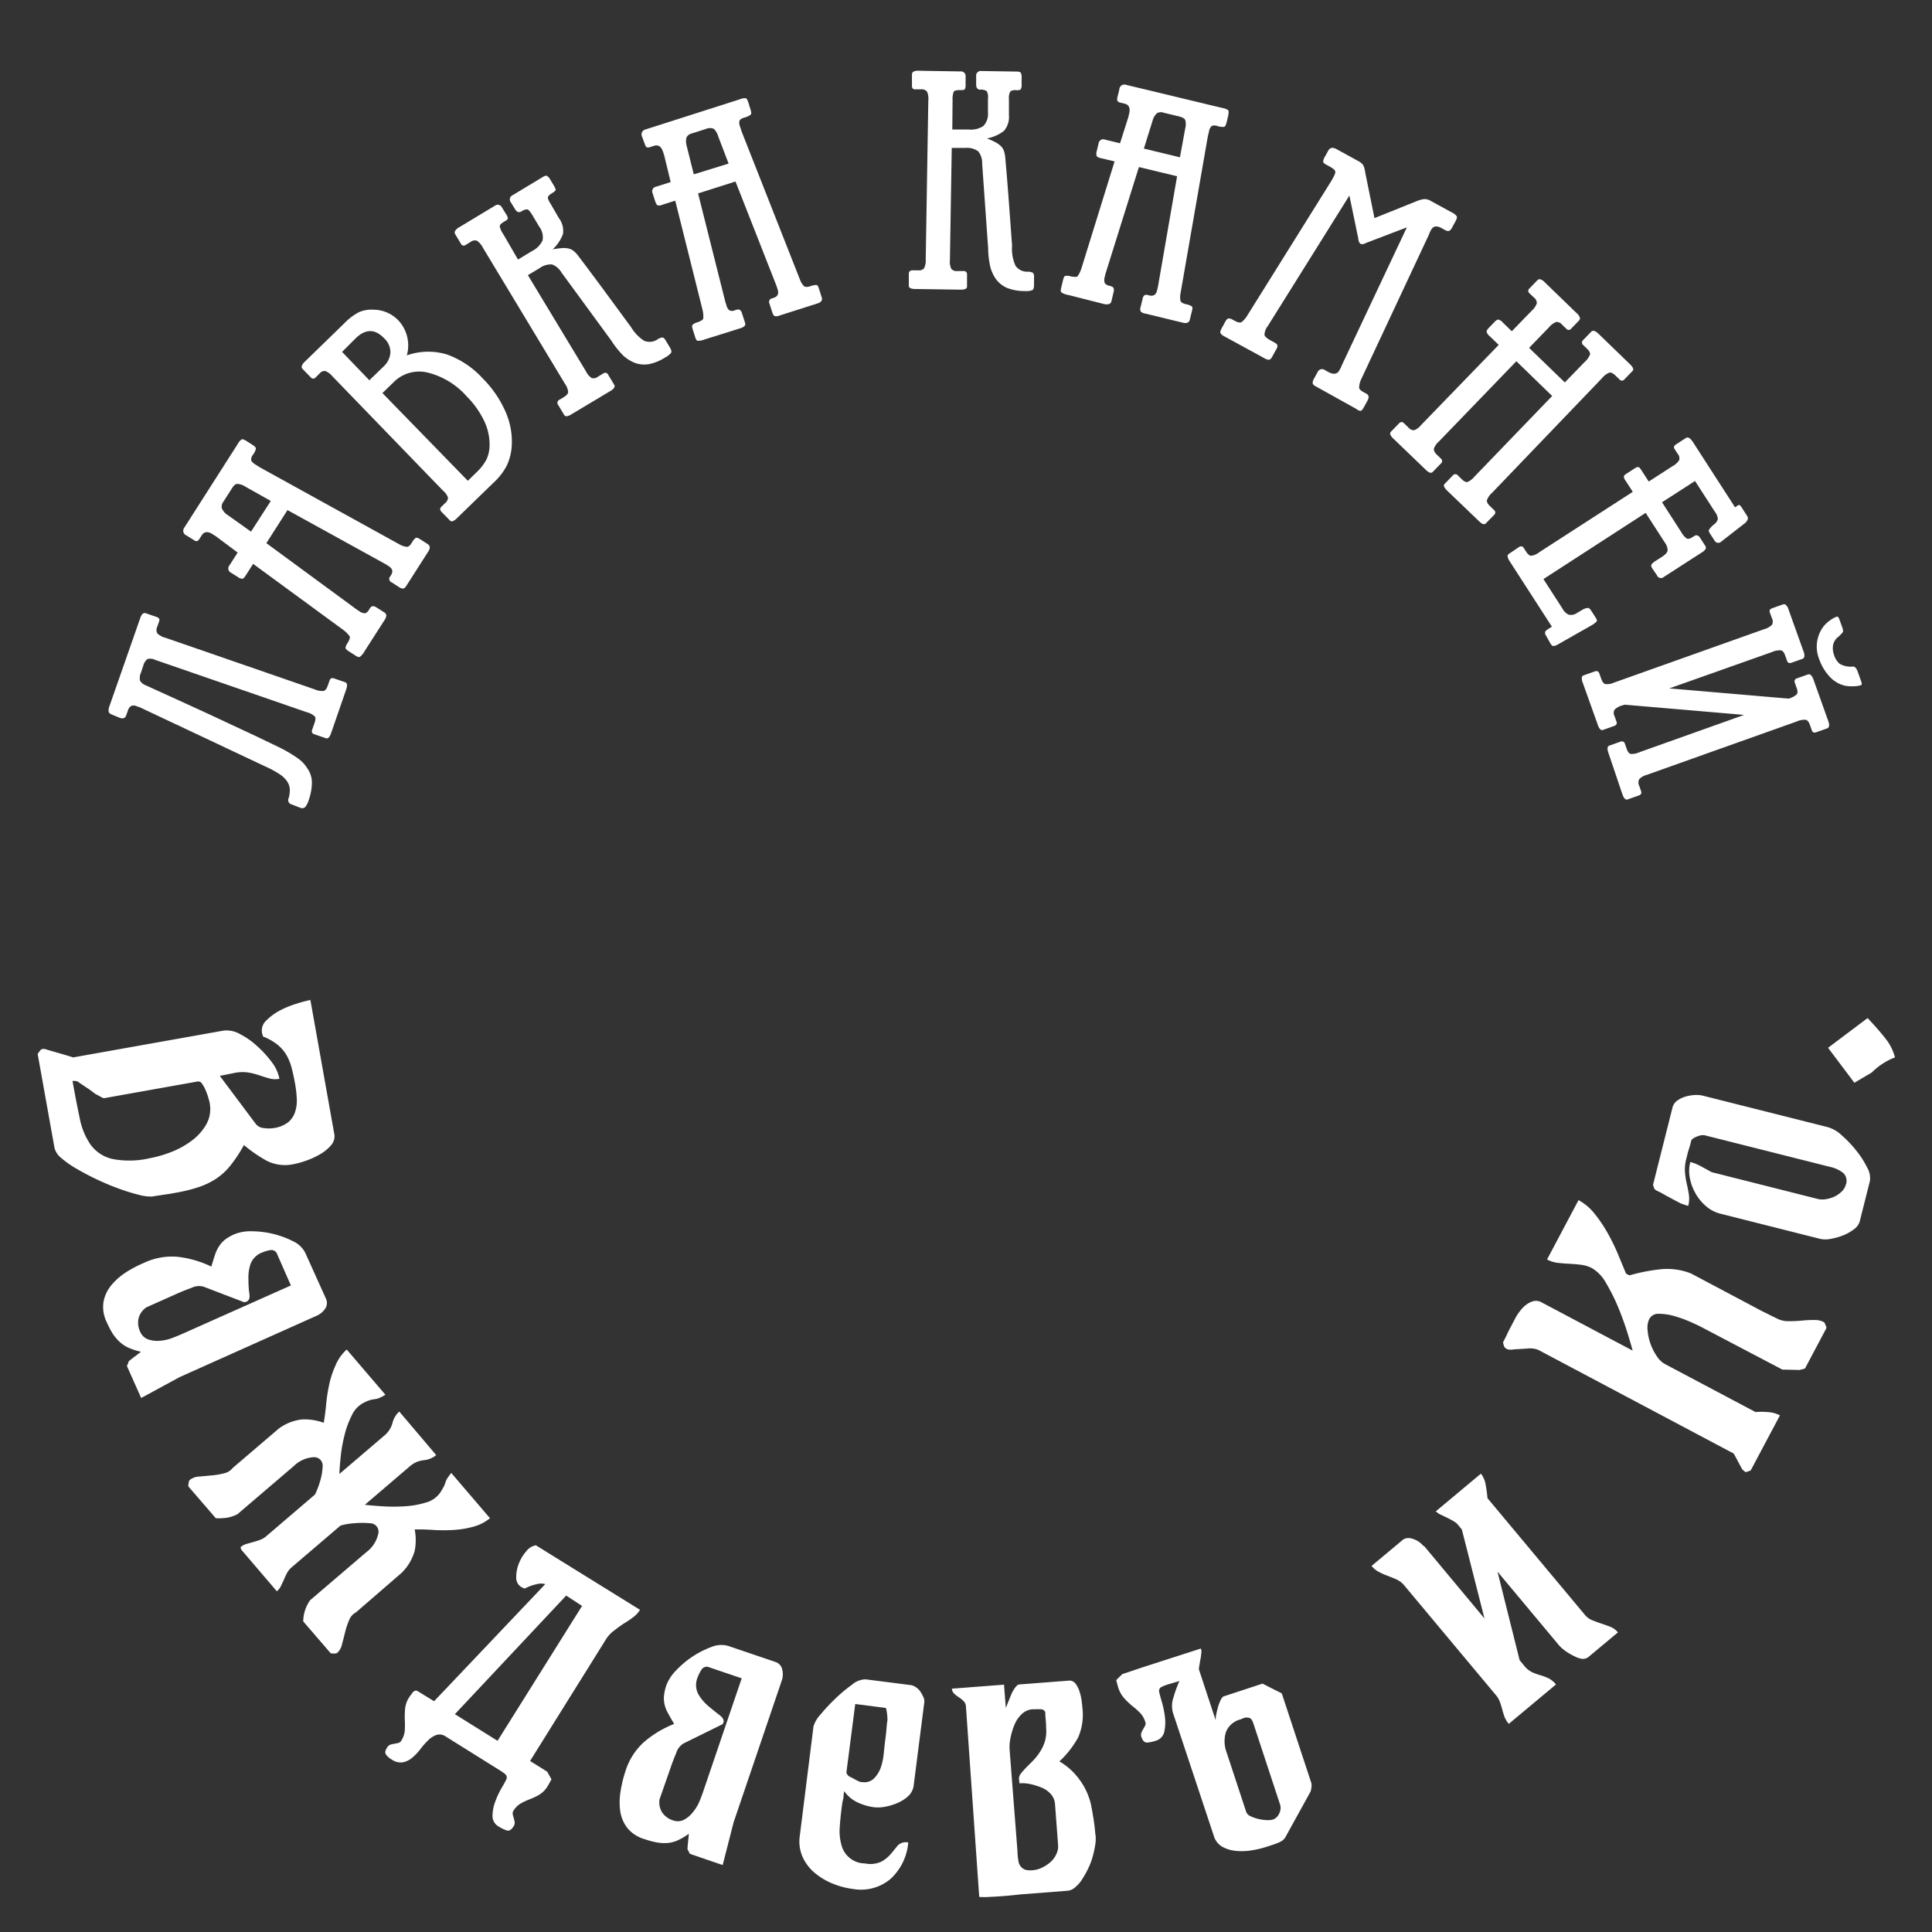 <?xml version="1.0" encoding="UTF-8"?> <svg xmlns="http://www.w3.org/2000/svg" id="Слой_1" data-name="Слой 1" viewBox="0 0 283.46 283.46"><rect x="0" y="0" width="283.46" height="283.46" fill="#333333" stroke="none"/> <defs> <style>.cls-1{fill:#ffffff;}</style> </defs> <title>Лого Важдаев 1</title> <path class="cls-1" d="M20.67,98.73a1.81,1.81,0,0,0-.13,1.12,1.57,1.57,0,0,0,.83.69l7.13,3.25q2.92,1.34,5.12,2.38L37.54,108l3.55,1.71a20.28,20.28,0,0,1,2.65,1.58,4.91,4.91,0,0,1,1.34,1.43,3.53,3.53,0,0,1,.68,2.14,7.8,7.8,0,0,1-.46,2.51,2.79,2.79,0,0,1-.54,1.06.67.67,0,0,1-.71.08l-1.3-.5a.64.64,0,0,1-.4-.9,4.24,4.24,0,0,0,.17-1.29,2.31,2.31,0,0,0-.37-1.14,3.77,3.77,0,0,0-1.08-1.06,14.19,14.19,0,0,0-2-1.1l-18.52-8.73-.41-.14q-1-.45-1.36.55l-.25.73q-.24.68-1,.37l-1-.41c-.33-.12-.53-.27-.58-.45a1.59,1.59,0,0,1,.12-.87l4.5-12.87q.31-.91.81-.73l1.63.56c.33.12.45.32.34.63l-.27.77a1.09,1.09,0,0,0,0,1,2.63,2.63,0,0,0,1.18.64l6.49,2.24,15.47,5.35a2.5,2.5,0,0,0,1.27.21q.37-.1.6-.78l.27-.77q.16-.45.66-.28l1.63.56q.45.16.14,1.06l-2.21,6.4q-.31.91-.77.75l-1.68-.58q-.5-.17-.34-.63l.38-1.09q.22-.64,0-.91a2.61,2.61,0,0,0-1.12-.59L29.56,99.16l-6.81-2.35a1.57,1.57,0,0,0-1.13-.11,1.91,1.91,0,0,0-.61,1Z"></path> <path class="cls-1" d="M53.48,95.56a2.66,2.66,0,0,1-.66.8q-.22.12-.58-.12l-1.09-.7q-.44-.28-.46-.49a1.77,1.77,0,0,1,.35-.77q.37-.67.27-.91a4.15,4.15,0,0,0-.92-.93L37.14,82.73l-1.09,1.7c-.19.3-.35.46-.48.49a1.14,1.14,0,0,1-.68-.27l-1-.62a.7.7,0,0,1-.21-1.1l1.19-1.86-3.2-2.39-.49-.31q-1.05-.67-1.59.18l-.28.44c-.15.24-.29.38-.4.4s-.3,0-.57-.22l-1-.62a.74.74,0,0,1-.29-1.15l7.83-12.26a1.93,1.93,0,0,1,.58-.68q.19-.08.76.28l.85.54c.32.21.48.39.48.54a2.46,2.46,0,0,1-.44.91,1.11,1.11,0,0,0-.26.8q.08.28.65.64l.61.39L58.61,79.87a2.67,2.67,0,0,0,1.11.36q.33,0,.69-.59a2.59,2.59,0,0,1,.57-.72c.12-.07.31,0,.55.12l1.21.78q.57.36.1,1.09l-3.15,4.93q-.28.45-.5.51c-.14,0-.36,0-.66-.22l-1.09-.7a.53.53,0,0,1-.22-.82l.16-.24q.49-.77-.36-1.31l-.49-.31L42.18,74.84l-3.1,4.85L52.3,89.4l.4.26a1.42,1.42,0,0,0,.85.32.94.94,0,0,0,.57-.49l.18-.28q.31-.48.92-.1l1.13.72a.59.59,0,0,1,.33.47,1.53,1.53,0,0,1-.31.75ZM39.73,73.5,36,71.4A2.34,2.34,0,0,0,34.79,71q-.37,0-.81.73l-1.19,1.86a1.17,1.17,0,0,0-.24,1,2.21,2.21,0,0,0,.76.91L36.83,78Z"></path> <path class="cls-1" d="M67.07,76a1.79,1.79,0,0,1-.65.47.39.39,0,0,1-.41-.11l-1.21-1.24q-.4-.41-.06-.75l.55-.54a1.07,1.07,0,0,0,.44-.83,2.34,2.34,0,0,0-.72-1L48.79,55.23a2.63,2.63,0,0,0-1.08-.8,1,1,0,0,0-.85.4l-.55.54a.45.45,0,0,1-.71,0l-1.21-1.24a.44.44,0,0,1-.11-.43,1.53,1.53,0,0,1,.47-.66l5.78-5.62a8.26,8.26,0,0,1,2.14-1.62,4.54,4.54,0,0,1,2.09-.36A5.08,5.08,0,0,1,58.44,47a5.38,5.38,0,0,1,1.25,5.14A9.47,9.47,0,0,1,65.55,52a13.07,13.07,0,0,1,5.3,3.55,15.86,15.86,0,0,1,3.38,5,10.72,10.72,0,0,1,.83,5.15,7.85,7.85,0,0,1-.72,2.64,9,9,0,0,1-1.87,2.42ZM56.28,53.77a3.06,3.06,0,0,0,1-2.06,2.79,2.79,0,0,0-.92-2.08q-2-2.1-4.17,0l-2,2,4,4.16Zm13.6,15.56a7.29,7.29,0,0,0,1.5-1.93,5.1,5.1,0,0,0,.45-2.18l0,0A8,8,0,0,0,71,61.68a13.25,13.25,0,0,0-2.53-3.53,11.23,11.23,0,0,0-5.74-3.49,5.27,5.27,0,0,0-5,1.44l-1.62,1.57L68.64,70.54Z"></path> <path class="cls-1" d="M83.88,60.76a1.79,1.79,0,0,1-.74.31.39.39,0,0,1-.37-.2l-.89-1.48a.49.49,0,0,1,.22-.75l.66-.4q.57-.35.6-.73a2.49,2.49,0,0,0-.47-1.2l-12.06-20a2.63,2.63,0,0,0-.87-1,1,1,0,0,0-.92.19l-.74.45a.45.45,0,0,1-.68-.2l-.84-1.4a.48.48,0,0,1,0-.48,1.53,1.53,0,0,1,.6-.53l5.22-3.15a.68.68,0,0,1,1.05.26l.62,1a1.3,1.3,0,0,1,.24.58q0,.17-.34.37l-.25.15q-.62.37-.6.67a3.16,3.16,0,0,0,.51,1.12L76,38.08l2.05-1.24a3.28,3.28,0,0,0,1.56-1.59,2.58,2.58,0,0,0-.5-2l-1-1.68q-.47-.78-.73-.85a1.52,1.52,0,0,0-.92.33q-.52.26-.89-.36l-.62-1a.68.68,0,0,1,.26-1.05l4.44-2.68q.41-.25.61-.15a1.49,1.49,0,0,1,.48.55l.47.78q.35.58.31.74t-.49.44q-.58.35-.64.61t.41,1L82,32a3.12,3.12,0,0,1,.6,2.33,5.81,5.81,0,0,1-1.52,2.26,11.61,11.61,0,0,1,1.37-.19,3.36,3.36,0,0,1,1,.07,1.88,1.88,0,0,1,.77.4,4.34,4.34,0,0,1,.69.76q1.92,2.54,3.85,5.16L92.59,48A6.06,6.06,0,0,0,94.51,50a2.1,2.1,0,0,0,1.91-.17,1.51,1.51,0,0,1,.79-.31c.15,0,.3.17.47.45l.6,1q.32.53.19.78a2.6,2.6,0,0,1-.87.69,6.79,6.79,0,0,1-2.48,1A4,4,0,0,1,93,53.18a5.74,5.74,0,0,1-1.55-1A13,13,0,0,1,89.71,50L82.39,40A2.72,2.72,0,0,0,81,38.8a2.79,2.79,0,0,0-1.87.57l-1.68,1,8.51,14.09a2.49,2.49,0,0,0,.84,1,1,1,0,0,0,.92-.19l.78-.47a.47.47,0,0,1,.73.18l.89,1.48q.25.41-.57.91Z"></path> <path class="cls-1" d="M103.39,49.8a2.65,2.65,0,0,1-1,.2c-.16,0-.29-.19-.37-.46l-.39-1.23c-.11-.33-.12-.56,0-.67a1.77,1.77,0,0,1,.76-.37q.72-.28.79-.53a4.15,4.15,0,0,0-.11-1.3l-4-16-1.92.61a1,1,0,0,1-.68.07q-.18-.09-.36-.64l-.35-1.1a.7.7,0,0,1,.54-1l2.1-.67-.94-3.88-.18-.55q-.38-1.19-1.34-.88l-.5.16a.84.84,0,0,1-.56.05q-.15-.08-.3-.54L94.18,20A.74.74,0,0,1,94.69,19l13.85-4.43a1.94,1.94,0,0,1,.88-.16q.2.06.4.7l.31,1q.18.55,0,.72a2.46,2.46,0,0,1-.92.42c-.4.13-.63.28-.71.45a1.41,1.41,0,0,0,.09.9l.22.69L117.36,41a2.66,2.66,0,0,0,.62,1q.26.19.9,0a2.59,2.59,0,0,1,.9-.19c.14,0,.26.17.34.44l.44,1.37q.21.64-.62.9l-5.58,1.78a1.15,1.15,0,0,1-.71.07q-.2-.09-.36-.59l-.39-1.23a.53.53,0,0,1,.36-.77l.27-.09q.87-.28.56-1.24l-.18-.55-6-15.27-5.49,1.75,4,15.91.15.46a1.42,1.42,0,0,0,.45.79.94.94,0,0,0,.75,0l.32-.1q.55-.18.77.51l.41,1.28a.59.59,0,0,1,0,.57,1.53,1.53,0,0,1-.71.38ZM106.9,24l-1.53-4a2.34,2.34,0,0,0-.65-1.1,1.39,1.39,0,0,0-1.09,0l-2.1.67a1.18,1.18,0,0,0-.8.58,2.2,2.2,0,0,0,0,1.18l1.06,4.25Z"></path> <path class="cls-1" d="M134.34,42.4a1.8,1.8,0,0,1-.79-.13.39.39,0,0,1-.21-.36l0-1.73q0-.53.58-.52h.77a1,1,0,0,0,.89-.3,2.49,2.49,0,0,0,.24-1.27l.38-23.33a2.63,2.63,0,0,0-.19-1.32,1,1,0,0,0-.88-.33h-.86q-.48,0-.47-.54l0-1.63a.49.49,0,0,1,.22-.43,1.54,1.54,0,0,1,.79-.13l6.1.1a.68.68,0,0,1,.76.78l0,1.2a1.3,1.3,0,0,1-.11.62q-.1.14-.48.14h-.29q-.72,0-.87.25a3.17,3.17,0,0,0-.16,1.22L139.72,19l2.4,0a3.27,3.27,0,0,0,2.17-.52,2.58,2.58,0,0,0,.66-2l0-2a1.88,1.88,0,0,0-.17-1.11,1.52,1.52,0,0,0-1-.21q-.57-.06-.56-.78l0-1.2a.68.68,0,0,1,.78-.76l5.18.08q.48,0,.6.2a1.51,1.51,0,0,1,.11.72v.91a1.47,1.47,0,0,1-.13.79,1.07,1.07,0,0,1-.65.11,1.31,1.31,0,0,0-.87.18,1.87,1.87,0,0,0-.21,1.1l0,2.4a3.12,3.12,0,0,1-.73,2.29,5.81,5.81,0,0,1-2.49,1.11,11.71,11.71,0,0,1,1.26.57,3.38,3.38,0,0,1,.81.59,1.9,1.9,0,0,1,.44.75,4.3,4.3,0,0,1,.18,1q.28,3.17.52,6.42t.47,6.42A6,6,0,0,0,149,39a2.1,2.1,0,0,0,1.71.87,1.51,1.51,0,0,1,.84.16.82.82,0,0,1,.16.63l0,1.15q0,.62-.25.76a2.6,2.6,0,0,1-1.11.13,6.79,6.79,0,0,1-2.63-.47,4,4,0,0,1-1.66-1.37,5.72,5.72,0,0,1-.76-1.69,12.81,12.81,0,0,1-.32-2.74L144.1,24a2.73,2.73,0,0,0-.57-1.79,2.8,2.8,0,0,0-1.89-.51l-2,0-.27,16.46a2.49,2.49,0,0,0,.2,1.28,1,1,0,0,0,.88.33h.91a.47.47,0,0,1,.52.54l0,1.73q0,.48-1,.46Z"></path> <path class="cls-1" d="M156.75,43.28a2.65,2.65,0,0,1-1-.36c-.12-.11-.15-.31-.08-.59l.3-1.26c.08-.34.19-.54.32-.59a1.77,1.77,0,0,1,.84.08q.76.13.95,0a4.17,4.17,0,0,0,.58-1.17l4.87-15.71-2-.47q-.51-.12-.62-.3a1.14,1.14,0,0,1,0-.73l.27-1.12a.7.7,0,0,1,1-.56l2.15.52,1.21-3.81.13-.56q.29-1.21-.69-1.45l-.51-.12a.84.84,0,0,1-.51-.25.94.94,0,0,1,0-.61l.27-1.12a.74.74,0,0,1,1-.65l14.14,3.4a1.94,1.94,0,0,1,.83.32c.09.1.08.37,0,.81l-.24,1c-.09.37-.21.58-.35.63a2.46,2.46,0,0,1-1-.12,1.11,1.11,0,0,0-.84,0,1.43,1.43,0,0,0-.39.82l-.17.7-4,23a2.66,2.66,0,0,0,0,1.16q.12.3.78.46a2.61,2.61,0,0,1,.86.31c.11.09.13.28.06.56l-.34,1.4q-.16.65-1,.45L168,46a1.15,1.15,0,0,1-.64-.3.91.91,0,0,1,0-.69l.3-1.26q.15-.61.71-.47l.28.07q.89.21,1.12-.77l.13-.56,2.8-16.16-5.6-1.35L162.2,40.15l-.11.47a1.41,1.41,0,0,0,0,.91.94.94,0,0,0,.65.38L163,42q.56.13.39.83l-.31,1.31a.59.59,0,0,1-.33.46,1.54,1.54,0,0,1-.8,0Zm16.37-20.2.77-4.21a2.34,2.34,0,0,0,0-1.28q-.17-.34-1-.53l-2.15-.52a1.17,1.17,0,0,0-1,.08,2.2,2.2,0,0,0-.61,1l-1.3,4.18Z"></path> <path class="cls-1" d="M179.67,49.37a1.39,1.39,0,0,1-.6-.49c-.07-.15,0-.37.15-.68l.55-1c.15-.28.3-.44.45-.47a.94.94,0,0,1,.6.16l.34.18q.67.37,1,.19a3.46,3.46,0,0,0,.86-1L195.36,26.5l.28-.51q.35-.63.25-.9c-.07-.18-.34-.4-.81-.66l-.55-.3q-.38-.21-.4-.41a1.61,1.61,0,0,1,.27-.75l.46-.84q.39-.72,1.23-.25l3.12,1.71a2.3,2.3,0,0,1,.77.59,3.14,3.14,0,0,1,.32,1.11L201.66,32l3.09-1.24,3.08-1.24a4.32,4.32,0,0,1,1.13-.31,1.86,1.86,0,0,1,1,.29l3,1.64a1.94,1.94,0,0,1,.77.59c.07.15,0,.37-.15.68l-.51.93a1.14,1.14,0,0,1-.46.54c-.14.05-.36,0-.67-.17l-.46-.25q-1.05-.58-1.51.27l-.14.25a2,2,0,0,0-.14.36l0,0-10,21.35a3,3,0,0,0-.28,1.21q.05.3.64.63l.42.23q.55.3.18,1l-.55,1c-.17.31-.32.48-.45.52A1,1,0,0,1,199,60L193,56.66q-.38-.21-.41-.44a1.28,1.28,0,0,1,.22-.7l.51-.93a.7.7,0,0,1,1.08-.28l.46.25q1.18.65,1.66-.24l.15-.27a2.38,2.38,0,0,0,.18-.42l0,0,9.56-20.27-5.95,2.27q-.55.3-.84.14t-.35-.85l0,0-1.29-6.23L186,47.85a2.23,2.23,0,0,0-.48,1.27q.07.37.91.83l.55.3q.38.21.44.4a1,1,0,0,1-.2.66l-.55,1q-.23.42-.45.47a1.39,1.39,0,0,1-.76-.25Z"></path> <path class="cls-1" d="M204.47,64.39a1.8,1.8,0,0,1-.49-.64.39.39,0,0,1,.1-.41l1.2-1.24a.45.45,0,0,1,.71,0l.66.63a1,1,0,0,0,.85.39,2.49,2.49,0,0,0,1-.76l11.39-11.76-1.35-1.3a1.27,1.27,0,0,1-.43-.62c0-.15.1-.35.35-.6l.83-.86q.33-.34.55-.33a1.25,1.25,0,0,1,.63.41l1.34,1.3,2.91-3a2.64,2.64,0,0,0,.76-1.1,1,1,0,0,0-.42-.84l-.66-.63a.45.45,0,0,1,0-.71l1.17-1.21a.44.44,0,0,1,.42-.13,1.54,1.54,0,0,1,.67.45l4.66,4.51a1.54,1.54,0,0,1,.47.65.44.44,0,0,1-.11.43l-1.17,1.21a.45.45,0,0,1-.71,0l-.62-.6a1,1,0,0,0-.86-.39,2.63,2.63,0,0,0-1.07.8l-2.9,3,5.24,5.07,2.91-3a2.94,2.94,0,0,0,.78-1.08c.05-.24-.08-.51-.4-.83l-.59-.57a.47.47,0,0,1,0-.75l1.17-1.21q.37-.38,1.09.32l4.62,4.47q.69.67.32,1l-1.17,1.21a.45.45,0,0,1-.71,0l-.59-.57q-.52-.5-.89-.43a2.63,2.63,0,0,0-1.07.8L218.89,72.33a2.48,2.48,0,0,0-.73,1.06q-.06.38.46.88l.59.57a.45.45,0,0,1,0,.71L218,76.79q-.33.34-1-.32L212.34,72q-.72-.7-.39-1l1.2-1.24a.47.47,0,0,1,.75,0l.59.57c.32.31.6.44.84.38a2.77,2.77,0,0,0,1-.78L227.73,58.1,222.48,53,211.1,64.79a2.48,2.48,0,0,0-.73,1.06c0,.25.1.53.42.84l.62.6a.45.45,0,0,1,0,.71l-1.2,1.24a.39.39,0,0,1-.41.11,1.8,1.8,0,0,1-.65-.46Z"></path> <path class="cls-1" d="M226.82,93.24a.6.6,0,0,1-.12-.49c0-.14.21-.31.51-.5l.48-.31-6.2-9.6q-.52-.81-.12-1.07l1.49-1a.45.45,0,0,1,.7.12l.36.56q.36.56.72.59a2.34,2.34,0,0,0,1.17-.5l13.75-8.88-1.07-1.65a1.08,1.08,0,0,1-.24-.59q0-.19.43-.45l1.21-.78a.65.65,0,0,1,.5-.15c.12,0,.27.19.44.46l1.07,1.65,3.47-2.24a2.63,2.63,0,0,0,1-.9,1,1,0,0,0-.22-.92l-.47-.73q-.23-.36.21-.65l1.45-.94q.44-.29,1,.52l6.22,9.64.44-.29a.22.22,0,0,1,.28,0,2.79,2.79,0,0,1,.4.54l.6.93a.69.69,0,0,1,.15.59,1.7,1.7,0,0,1-.39.54l-1.75,1.36-1.75,1.36a.62.62,0,0,1-1-.17l-.65-1q-.23-.36-.16-.55a3.62,3.62,0,0,1,.76-.81,1.4,1.4,0,0,0,.55-.78,2,2,0,0,0-.43-1.06l-2.92-4.52-4.84,3.12,2.86,4.44a2.6,2.6,0,0,0,.77.88q.3.15.82-.19l.28-.18q.48-.31.87.29l.7,1.09a.53.53,0,0,1,.09.54,1.66,1.66,0,0,1-.56.5l-5.57,3.59a.62.62,0,0,1-1-.24l-.68-1c-.16-.24-.2-.43-.14-.57a1.93,1.93,0,0,1,.66-.57l.89-.57q.76-.49.83-.93a2,2,0,0,0-.43-1.2l-2.79-4.32-15,9.71,2.81,4.36a2,2,0,0,0,.87.86,1.57,1.57,0,0,0,1-.1l.52-.31.56-.33a1.73,1.73,0,0,1,.82-.24c.13,0,.29.19.49.49l.57.89q.23.36.21.5t-.57.54l-5.14,2.92a1.54,1.54,0,0,1-.7.25c-.12,0-.26-.14-.42-.39Z"></path> <path class="cls-1" d="M238,103.5a2.49,2.49,0,0,0-1.12.63,1,1,0,0,0,0,.94l.29.81q.16.45-.34.63l-1.63.58a.39.39,0,0,1-.41-.08,1.79,1.79,0,0,1-.38-.71l-2.18-6.1a1.79,1.79,0,0,1-.15-.79.39.39,0,0,1,.27-.32l1.63-.58c.33-.12.55,0,.66.27l.31.86c.15.42.35.67.59.73a2.49,2.49,0,0,0,1.27-.22l22-7.83a2.63,2.63,0,0,0,1.17-.65,1,1,0,0,0,0-.94l-.31-.86q-.16-.45.34-.63l1.58-.56a.44.44,0,0,1,.43.07,1.54,1.54,0,0,1,.4.7l2.18,6.1a1.54,1.54,0,0,1,.13.79.44.44,0,0,1-.29.33l-1.58.56q-.5.18-.66-.27l-.29-.81q-.23-.63-.59-.73a2.63,2.63,0,0,0-1.32.24L244.92,101l17.51,1.5,0,0a2.93,2.93,0,0,0,1.18-.62q.23-.29,0-.92l-.27-.77a.47.47,0,0,1,.32-.67l1.58-.56q.5-.18.84.77l2.16,6.06q.32.9-.17,1.08l-1.58.56q-.5.18-.66-.27l-.27-.77q-.24-.68-.61-.78a2.63,2.63,0,0,0-1.32.24l-22,7.83a2.49,2.49,0,0,0-1.12.63,1.09,1.09,0,0,0,0,1l.27.77q.16.45-.34.63l-1.63.58q-.45.16-.77-.74L236,110.51q-.34-.95.11-1.11l1.63-.58a.47.47,0,0,1,.67.32l.27.77q.23.63.58.71a2.77,2.77,0,0,0,1.26-.25l15.37-5.48-17.51-1.5ZM270.28,92q.21.59.09.76a5.87,5.87,0,0,1-.65.67l0,0a2,2,0,0,0-.78,1.25,2.88,2.88,0,0,0,.15,1.42,2.77,2.77,0,0,0,.82,1.29,3.27,3.27,0,0,0,1.83.42q.51-.13.82.73l.5,1.4q.18.5,0,.58a3.73,3.73,0,0,1-1.06.17,6.2,6.2,0,0,1-1.25-.07,4.4,4.4,0,0,1-2.32-1.36,7.11,7.11,0,0,1-1.49-2.47,4.91,4.91,0,0,1,.7-5,5.33,5.33,0,0,1,.91-.81,3.92,3.92,0,0,1,.92-.5q.23-.08.39.37Z"></path> <path class="cls-1" d="M6.25,153.9h.29l.84.25,1.29.37,1.26.37.81.25,22.05-3.93a3.92,3.92,0,0,1,2.42.51,11.25,11.25,0,0,1,2.6,1.84A16,16,0,0,1,40,156,5.94,5.94,0,0,1,41,158.28a3.26,3.26,0,0,1-1.46-.05q-.69-.19-1.45-.45a10.6,10.6,0,0,0-1.64-.42,5.88,5.88,0,0,0-2,.05l-1.1.22-1.1.22,5.24,7a1.65,1.65,0,0,0,1.23.66,4.9,4.9,0,0,0,1.45,0,4.55,4.55,0,0,0,2.12-.86,3.3,3.3,0,0,0,1-1.49,5.29,5.29,0,0,0,.25-2,17.34,17.34,0,0,0-.26-2.23q-.22-1.21-.49-2.25a7.51,7.51,0,0,0-.76-1.88,5.56,5.56,0,0,0-1.32-1.53,8,8,0,0,0-2.12-1.19s0-.12-.07-.24a2.25,2.25,0,0,1-.08-.3,2,2,0,0,1,.64-1.82,8.33,8.33,0,0,1,2-1.47,14.15,14.15,0,0,1,2.46-1,17.36,17.36,0,0,1,2-.53l3.47,19.46A2,2,0,0,1,48.6,168a6.31,6.31,0,0,1-1.69,1.38,11.67,11.67,0,0,1-2.08.94,12.69,12.69,0,0,1-1.73.48,6,6,0,0,1-3.92-.47A20.63,20.63,0,0,1,35.79,168a21.12,21.12,0,0,1-1.9,2.9,9.35,9.35,0,0,1-2.12,2,11.14,11.14,0,0,1-2.59,1.26,22.59,22.59,0,0,1-3.24.81l-.94.17-1.19.18-1,.15-.44.08a6.41,6.41,0,0,1-2-.25,28.37,28.37,0,0,1-2.86-.88q-1.58-.57-3.2-1.33t-3-1.57A14.26,14.26,0,0,1,9,169.91a2.84,2.84,0,0,1-1-1.47L5.53,154.66s.05-.13.18-.29l.23-.3a.34.34,0,0,1,.15-.11Zm24.51,7.92c0-.11-.08-.35-.18-.71a8.83,8.83,0,0,0-.39-1.1,4.87,4.87,0,0,0-.54-1,.66.66,0,0,0-.63-.34l-13.78,2.46a2.12,2.12,0,0,1-.53-.25l-.72-.38-.49-.37q-.36-.28-.81-.57l-.84-.56-.46-.32a1,1,0,0,0-.35-.08,1.65,1.65,0,0,0-.4,0q.55,3.09,1.06,5.47a10.23,10.23,0,0,0,1.6,3.89,5.47,5.47,0,0,0,3.1,2.06,13.08,13.08,0,0,0,5.53-.08,17.59,17.59,0,0,0,3.17-.91,12.53,12.53,0,0,0,3-1.65,7.91,7.91,0,0,0,2.16-2.4A4.62,4.62,0,0,0,30.76,161.82Z"></path> <path class="cls-1" d="M21.11,185.29a9.61,9.61,0,0,1,5-.89,15.6,15.6,0,0,1,4.9,1.43q.29-1,.53-1.71a5,5,0,0,1,.58-1.24,4.12,4.12,0,0,1,.89-1,6.82,6.82,0,0,1,1.42-.81,6.34,6.34,0,0,1,2.51-.42,13.6,13.6,0,0,1,6.13,1.5,3.7,3.7,0,0,1,1.74,1.71l3,6.65a1.48,1.48,0,0,1-.12,1.52,2.86,2.86,0,0,1-1.2,1l-20.1,9-5.68,3.08-2.07-4.65s0-.14.1-.32a1.25,1.25,0,0,0,.13-.39q.26-.24.95-.76l.87-.66a9.36,9.36,0,0,1-1.87-.61,4.71,4.71,0,0,1-1.31-.89,6.42,6.42,0,0,1-1-1.2,13.39,13.39,0,0,1-.85-1.64,5,5,0,0,1-.47-3,5.32,5.32,0,0,1,1.13-2.41,9.61,9.61,0,0,1,2.18-1.92A18.21,18.21,0,0,1,21.11,185.29Zm.39,6.51a2.75,2.75,0,0,0-1.16,1.59,3,3,0,0,0,.23,2,2,2,0,0,0,1.1,1.1,4,4,0,0,0,1.69.23,6.3,6.3,0,0,0,1.85-.39q.89-.34,1.61-.66l15.86-7.07-2-4.55a.9.9,0,0,0-1-.64,5.28,5.28,0,0,0-1.17.34,2.92,2.92,0,0,0-1.77,1.74,6.62,6.62,0,0,0-.29,2.24q0,1.14.14,2.11T36.1,191a.94.94,0,0,1-.28.06l-5.92-2.27a2.43,2.43,0,0,0-1.77.15q-1.16.42-2.08.83Z"></path> <path class="cls-1" d="M35.29,227a2.35,2.35,0,0,1,.85-.47l1-.28q.51-.14,1-.32a2.78,2.78,0,0,0,.89-.51l7.19-6.15a13,13,0,0,0,.72-1.87,8.88,8.88,0,0,0,.4-2.25A1.24,1.24,0,0,0,46,213.8a4.55,4.55,0,0,0-2.9,1.3l-8.26,7.06a5.11,5.11,0,0,1-2.19.58,5.29,5.29,0,0,1-1,0l-4-4.64c0-.06-.05-.18,0-.36a3.43,3.43,0,0,0,.07-.43.89.89,0,0,1,.18-.22,2.36,2.36,0,0,1,1.31-.45l1.84-.17a11,11,0,0,0,1.83-.31,2.17,2.17,0,0,0,1.27-.79l6.73-5.75a7,7,0,0,1,3.5-1.37,8.36,8.36,0,0,1,3.12.5q.21-1.21.35-2.69a24.19,24.19,0,0,1,.45-2.92,13.62,13.62,0,0,1,.91-2.77A6.45,6.45,0,0,1,50.87,198l5.68,6.64a7.78,7.78,0,0,1-1,.51,2.47,2.47,0,0,1-.49.12l-.52.08a5.12,5.12,0,0,0-1.11.43,3.84,3.84,0,0,0-1.79,1.83,13.53,13.53,0,0,0-1.08,2.91,22.24,22.24,0,0,0-.57,3.17q-.16,1.58-.2,2.57l6.64-5.67a3.61,3.61,0,0,0,1.15-1.8,3.34,3.34,0,0,1,1-1.69L64,213.49a3.35,3.35,0,0,1-1.83.75,3.61,3.61,0,0,0-2,.86l-6.64,5.68q1,.12,2.58.22a25.31,25.31,0,0,0,3.28,0,13.19,13.19,0,0,0,3.1-.55,3.74,3.74,0,0,0,2.1-1.46,10.62,10.62,0,0,0,.58-1,4.59,4.59,0,0,0,.18-.48,2.41,2.41,0,0,1,.19-.46,7.54,7.54,0,0,1,.67-.94l5.68,6.64A6.46,6.46,0,0,1,69.43,224a13.69,13.69,0,0,1-2.88.47,24.51,24.51,0,0,1-3,0q-1.48-.1-2.71-.07a8,8,0,0,1,0,3.14,7.24,7.24,0,0,1-1.92,3.23l-6.69,5.79a2.17,2.17,0,0,0-1,1.13,10.84,10.84,0,0,0-.59,1.76q-.23.94-.46,1.79a2.37,2.37,0,0,1-.65,1.22,1,1,0,0,1-.25.14h-.44q-.28,0-.35-.07l-4-4.64a5.53,5.53,0,0,1,1-3.1l8.26-7.06a4.55,4.55,0,0,0,1.74-2.66,1.24,1.24,0,0,0-1.17-1.58,13.13,13.13,0,0,0-2.36,0,9,9,0,0,0-2,.34l-7.2,6.15a2.76,2.76,0,0,0-.64.8q-.26.48-.47,1l-.43.92a2.36,2.36,0,0,1-.6.77l-5.24-6.13Z"></path> <path class="cls-1" d="M63.69,249.6,80,232.42a2.34,2.34,0,0,0-1.23,0,6.84,6.84,0,0,0-1.8.66l-.23-.11-.28-.14a1.58,1.58,0,0,1-.72-1.44,5.3,5.3,0,0,1,.39-2,6.1,6.1,0,0,1,1.09-1.8,2.29,2.29,0,0,1,1.4-.87l15.28,9.47a4,4,0,0,1-1,1.09q-.62.47-1.32.89a16.38,16.38,0,0,0-1.39,1A4.77,4.77,0,0,0,89,240.37l-11.23,18,2.52,1.57.62,1.12-.23.42q-.2.37-.32.56a3.67,3.67,0,0,1-1.21,1.26,9,9,0,0,1-1.37.66,10.59,10.59,0,0,0-1.34.62,3,3,0,0,0-1.09,1.07.72.72,0,0,0-.12.55q.06.27.15.55a4.49,4.49,0,0,1,.13.58.9.9,0,0,1-.16.63q-.47.76-1,.6a5.3,5.3,0,0,1-1.19-.58,1.75,1.75,0,0,1-.9-1.58,6,6,0,0,1,.4-2.06,12.28,12.28,0,0,1,.93-2q.54-.92.7-1.28a.63.63,0,0,0-.18-.77,6.82,6.82,0,0,0-.68-.49l-8-5a1.57,1.57,0,0,0-1.4-.25,3.43,3.43,0,0,0-1.22.79,11.2,11.2,0,0,0-1.13,1.28,7.92,7.92,0,0,1-1.17,1.25,3.08,3.08,0,0,1-1.39.69,2.27,2.27,0,0,1-1.66-.41,2.57,2.57,0,0,1-.85-.76q-.23-.37.19-1a.9.9,0,0,1,.49-.42,4.32,4.32,0,0,1,.58-.13l.56-.11a.72.72,0,0,0,.45-.35,3.29,3.29,0,0,0,.51-1.5,14.77,14.77,0,0,0,0-1.59,12.9,12.9,0,0,1,.05-1.62,3.71,3.71,0,0,1,.58-1.62q.12-.19.49-.68t.8-.23ZM83.07,234.1,66.74,251.5,73,255.41l12.4-19.79-2.3-1.5Z"></path> <path class="cls-1" d="M91.77,259.85a9.61,9.61,0,0,1,2.76-4.3,15.61,15.61,0,0,1,4.38-2.62q-.53-.89-.89-1.55a5,5,0,0,1-.51-1.27,4.1,4.1,0,0,1-.09-1.3,6.78,6.78,0,0,1,.36-1.59,6.34,6.34,0,0,1,1.4-2.12,13.59,13.59,0,0,1,5.26-3.48,3.7,3.7,0,0,1,2.44-.12l6.89,2.34a1.48,1.48,0,0,1,1,1.12,2.85,2.85,0,0,1-.06,1.58l-7.08,20.84-1.6,6.26L101.24,272s-.09-.11-.17-.29a1.27,1.27,0,0,0-.2-.36q0-.35.09-1.21t.1-1.09a9.43,9.43,0,0,1-1.71,1,4.72,4.72,0,0,1-1.54.36,6.43,6.43,0,0,1-1.53-.11,13.35,13.35,0,0,1-1.79-.49,5,5,0,0,1-2.5-1.68,5.32,5.32,0,0,1-1-2.47,9.61,9.61,0,0,1,.07-2.9A18.17,18.17,0,0,1,91.77,259.85Zm5,4.14a2.75,2.75,0,0,0,.38,1.93,3,3,0,0,0,1.59,1.16,2,2,0,0,0,1.56-.06,4,4,0,0,0,1.32-1.09,6.29,6.29,0,0,0,1-1.62q.36-.88.61-1.63l5.59-16.44-4.72-1.6a.9.9,0,0,0-1.18.34,5.32,5.32,0,0,0-.55,1.08,2.92,2.92,0,0,0,.07,2.48,6.63,6.63,0,0,0,1.45,1.74q.87.74,1.65,1.33t.6,1.12a1,1,0,0,1-.14.25l-5.68,2.8a2.44,2.44,0,0,0-1.1,1.4q-.48,1.14-.8,2.09Z"></path> <path class="cls-1" d="M128.27,265.16a8.32,8.32,0,0,1-2.42-.7,5.08,5.08,0,0,1-2-1.67l-.08.61q0,.39-.13.83c-.06.29-.1.57-.13.83l-.07.56q-.16,1.28-.24,2.57a7.21,7.21,0,0,0,.23,2.4,3.58,3.58,0,0,0,3.48,2.81,3.88,3.88,0,0,0,2.44-.28,5.19,5.19,0,0,0,1.36-1.12l1-1.22a1.64,1.64,0,0,1,1.55-.45,8.19,8.19,0,0,1-2.6,5.34,6.72,6.72,0,0,1-5.55,1.47,11.64,11.64,0,0,1-2.92-.77,9.88,9.88,0,0,1-2.6-1.54,6.62,6.62,0,0,1-1.82-2.35,5.65,5.65,0,0,1-.42-3.16l2-16a4.32,4.32,0,0,1,1-1.73,27.5,27.5,0,0,1,2.19-2.35,22.41,22.41,0,0,1,2.46-2.06,3.13,3.13,0,0,1,2-.79l6.67.85a1.74,1.74,0,0,1,.67.28,2.3,2.3,0,0,1,.66.62,4.69,4.69,0,0,1,.46.82,1.45,1.45,0,0,1,.16.73l-1.56,12.22a2.56,2.56,0,0,1-.76,1.57,5.38,5.38,0,0,1-1.51,1,8.16,8.16,0,0,1-1.82.58A5.39,5.39,0,0,1,128.27,265.16Zm-4.09-5.09a.79.79,0,0,0,.16.3.69.69,0,0,0,.3.29,7.83,7.83,0,0,1,.74.38,6.27,6.27,0,0,0,.88.42l.22,0a2,2,0,0,0,1.76-.54,4.3,4.3,0,0,0,1-1.63,9,9,0,0,0,.42-2q.1-1,.17-1.59l.12-.94q.07-.55.11-1.09t.09-.92l.06-.44a10,10,0,0,0-.09-1.06c-.06-.44-.12-.67-.2-.67l-4.44-.57Z"></path> <path class="cls-1" d="M141.72,250.35a1.19,1.19,0,0,0-.34-.76,4.11,4.11,0,0,0-.69-.56,4.81,4.81,0,0,1-.69-.54,1.08,1.08,0,0,1-.34-.73l7.65-.59.26,3.41.33-.81.47-1.16a4.67,4.67,0,0,1,.57-1c.22-.3.42-.45.61-.47l7.26-.56a1.11,1.11,0,0,1,1,.45,4,4,0,0,1,.6,1.22,7.67,7.67,0,0,1,.3,1.38q.08.67.1.95a8.35,8.35,0,0,1-.62,4.32,13.86,13.86,0,0,1-2.76,3.53,9.54,9.54,0,0,1,3,2.74,9.86,9.86,0,0,1,1.66,3.69q.18.94.35,2t.25,2.09a4.81,4.81,0,0,1,0,1.71,13.56,13.56,0,0,1-.39,1.8,10.65,10.65,0,0,1-.7,1.8,14.53,14.53,0,0,1-.89,1.56,5,5,0,0,1-1,1.11,1.94,1.94,0,0,1-1.09.48l-6.87.53-.83.09q-.72.08-1.73.16c-.67.05-1.32.09-2,.12a9.46,9.46,0,0,1-1.52,0Zm13.06,14.21a2.5,2.5,0,0,0-.67-1.41,3.74,3.74,0,0,0-1.3-.88,10.16,10.16,0,0,0-1.58-.5,5.54,5.54,0,0,0-1.67-.12s0-.12,0-.25a2.24,2.24,0,0,1-.05-.3,1.24,1.24,0,0,1,.27-.89q.31-.39.77-.87l1-1a8.52,8.52,0,0,0,1-1.26,6,6,0,0,0,.75-1.57,5.27,5.27,0,0,0,.18-2l0-.42-.05-.7-.06-.73,0-.39q-.16-.55-.88-.49a2.86,2.86,0,0,0-.56,0l-.45,0a2.53,2.53,0,0,0-1.57.71,4.49,4.49,0,0,0-1.06,1.54,10.06,10.06,0,0,0-.58,1.9,6.5,6.5,0,0,0-.14,1.78l1.16,15c0,.52.08,1,.13,1.31a1.56,1.56,0,0,0,.38.87,1.47,1.47,0,0,0,.68.45,3.21,3.21,0,0,0,1.1.05,3.74,3.74,0,0,0,1.32-.38,5.26,5.26,0,0,0,1.28-.86A3.48,3.48,0,0,0,155,272a2.65,2.65,0,0,0,.24-1.31Z"></path> <path class="cls-1" d="M172.08,251.26a3.86,3.86,0,0,1,.11-2.28,17.46,17.46,0,0,1,.85-2.34l-1.83.54a6.75,6.75,0,0,0-.78.32.63.63,0,0,0-.36.71q.07.39.38,1.44a13.53,13.53,0,0,1,.46,2.21,6.34,6.34,0,0,1-.08,2.18,1.74,1.74,0,0,1-1.24,1.35,5.25,5.25,0,0,1-1.29.28c-.37,0-.64-.25-.83-.82a.91.91,0,0,1,0-.65,4.65,4.65,0,0,1,.27-.53c.1-.17.19-.34.28-.5a.72.72,0,0,0,0-.57,3.32,3.32,0,0,0-.79-1.33q-.53-.53-1.14-1a11.6,11.6,0,0,1-1.16-1.12,4.29,4.29,0,0,1-.87-1.57q-.07-.21-.17-.62l-.12-.46.89-.88,3-1,8.53-2.75a2.34,2.34,0,0,1,.07.3.49.49,0,0,1,0,.27,3.21,3.21,0,0,1-.06.52c0,.23-.08.47-.12.72s-.08.49-.12.72a3.2,3.2,0,0,0-.06.52l2.47,7.5a3,3,0,0,1,.07-.85q.11-.57.27-1.15a5.69,5.69,0,0,1,.39-1q.23-.46.44-.53l5.69-1.87,2.83,1.43,4.35,13.19a2,2,0,0,1,0,.6,2.56,2.56,0,0,1-.14.64l-3.58,6.49a1.77,1.77,0,0,1-.76.81,7.5,7.5,0,0,1-1.06.44l-1.17.38a13.92,13.92,0,0,1-1.94.46,9,9,0,0,1-2.29.11,5.3,5.3,0,0,1-2.08-.58,2.75,2.75,0,0,1-1.31-1.66Zm9.95,1a3.11,3.11,0,0,0-2.16,1.86,4.61,4.61,0,0,0,.1,3l2.87,8.72a1.13,1.13,0,0,0,.62.62,5.26,5.26,0,0,0,1.11.4,6.24,6.24,0,0,0,1.24.18,2.79,2.79,0,0,0,.95-.08,1.57,1.57,0,0,0,.92-.89,1.69,1.69,0,0,0,.14-1.28l-3.92-11.91q-.24-.74-.6-.83a1.39,1.39,0,0,0-.78,0Z"></path> <path class="cls-1" d="M217.8,237.46l-3.32-13.06-.72-.86a2.44,2.44,0,0,0-.45-.32c-.25-.16-.52-.3-.81-.45l-.86-.42-.54-.25a1,1,0,0,0-.22-.18.89.89,0,0,1-.22-.18l6.62-5.53A3.64,3.64,0,0,1,218,218a17.74,17.74,0,0,1,.24,1.81l14.32,17.15a2.65,2.65,0,0,0,1.08.77q.65.26,1.31.48t1.31.47a2.77,2.77,0,0,1,1.12.82l-4.3,3.59a1.32,1.32,0,0,1-1,.29A3.19,3.19,0,0,1,231,243a8.18,8.18,0,0,1-1.17-.66,6.63,6.63,0,0,1-1-.83l-9.12-10.92,3.25,13,.61.73a3.45,3.45,0,0,0,1.17,1,8.14,8.14,0,0,0,1.21.45,8.4,8.4,0,0,1,1.21.45,3.31,3.31,0,0,1,1.13.92l-6.92,5.78a3.45,3.45,0,0,1-.62-1q-.19-.53-.34-1.1t-.34-1.1a3.29,3.29,0,0,0-.58-1l-13.61-16.29a3.53,3.53,0,0,0-1.1-.75q-.63-.27-1.27-.51a10.35,10.35,0,0,1-1.22-.55,3.53,3.53,0,0,1-1.06-.87l4.69-3.91a1.63,1.63,0,0,1,1.09-.14,3.66,3.66,0,0,1,.92.36,3,3,0,0,1,.69.52,1.63,1.63,0,0,0,.39.33Z"></path> <path class="cls-1" d="M255.86,215.78a.89.89,0,0,1-.22-.18,5.18,5.18,0,0,1-.26-.46l-.38-.71-.38-.71c-.13-.24-.22-.39-.26-.46l-28.69-15.22a3.34,3.34,0,0,0-1.59-.18l-2,.12a2.34,2.34,0,0,1-.88,0l-.22-.12a.89.89,0,0,1-.22-.18,1.36,1.36,0,0,1-.15-.37,1.41,1.41,0,0,1-.08-.39l.26-.49q.18-.35.37-.76c.12-.27.25-.52.37-.75l.26-.5.6-1.14a7.65,7.65,0,0,1,.68-1,4.35,4.35,0,0,1,.92-.9,3,3,0,0,1,1.05-.49,1.61,1.61,0,0,1,1.14.19l13.36,7.08q-.23-.88-.78-2.66t-1.34-3.69a27,27,0,0,0-1.77-3.54,5.74,5.74,0,0,0-2.06-2.2,4.66,4.66,0,0,0-1.6-.5q-.86-.11-1.73-.15t-1.7-.14a4.39,4.39,0,0,1-1.58-.49l4.62-8.71a7.67,7.67,0,0,1,2.36,2,20.56,20.56,0,0,1,1.95,2.9,29.44,29.44,0,0,1,1.53,3.16l1.13,2.72.5.26a26.59,26.59,0,0,1,4.53-.89,9.5,9.5,0,0,1,4.5.61l6.6,3.5q2.45,1.3,3.77,2l1.83.91.71.34a3.78,3.78,0,0,0,1.55.25q.93,0,1.86-.09t1.76-.08a2.81,2.81,0,0,1,1.32.26.92.92,0,0,1,.22.18,3.29,3.29,0,0,0,.17.41c.08.17.1.29.07.35l-3.12,5.89s-.12.07-.32.12L264,201l-2.5-.06-11.9-6.25q-.45-.24-1.55-.73a18.49,18.49,0,0,0-2.31-.84,8.14,8.14,0,0,0-2.28-.36,1.51,1.51,0,0,0-1.47.74,3,3,0,0,0-.26,1.63,7.73,7.73,0,0,0,.42,2,7.82,7.82,0,0,0,.91,1.81,3.46,3.46,0,0,0,1.16,1.16l13.36,7.08a9,9,0,0,1,1.77,0,4.38,4.38,0,0,1,1.8.48l-4.28,8.06s-.13.08-.33.14l-.38.12-.16-.05Z"></path> <path class="cls-1" d="M248,170.49a7,7,0,0,1,1.57.63l1.57.86,15.64,3.95a2.91,2.91,0,0,0,1.17,0,4.42,4.42,0,0,0,1.22-.38,3.84,3.84,0,0,0,1.05-.74,2.16,2.16,0,0,0,.6-1,1.58,1.58,0,0,0-.38-1.71,4.67,4.67,0,0,0-1.91-.89l-18.41-4.64a1.83,1.83,0,0,0-1,.13,2.37,2.37,0,0,0-.95.54l-.14.54c-.05.22-.13.47-.22.75s-.17.56-.23.81l-.15.6a6.33,6.33,0,0,0-.21,2.11,12.48,12.48,0,0,0,.27,1.68q.18.77.3,1.55a4.12,4.12,0,0,1-.1,1.65l-.37-.12-.37-.12a3.37,3.37,0,0,1-.65-.28l-.94-.5-1-.54-.83-.47q-.73-.3-.82-.53c-.06-.15-.12-.33-.18-.54l2.86-11.35a1.78,1.78,0,0,1,.69-1,4,4,0,0,1,1.22-.59,5.89,5.89,0,0,1,1.36-.23,4,4,0,0,1,1.16.09l18.41,4.64a5.12,5.12,0,0,1,2,1.19,17.46,17.46,0,0,1,2.1,2.21,13.24,13.24,0,0,1,1.6,2.48,3.09,3.09,0,0,1,.42,2l-1.49,5.92a2.21,2.21,0,0,1-.88,1.19,6.62,6.62,0,0,1-1.61.89,8.83,8.83,0,0,1-1.8.5,3.76,3.76,0,0,1-1.5,0l-14.66-3.7a5.11,5.11,0,0,1-2.07-1.07,7,7,0,0,1-1.55-1.86,7.5,7.5,0,0,1-.86-2.3A5.29,5.29,0,0,1,248,170.49Z"></path> <path class="cls-1" d="M274.63,157.35l-2.56,1.51-3.86-5.13,5.8-4.36q1.69,1.79,2.67,3.06a7.51,7.51,0,0,1,1.35,2.71A9.69,9.69,0,0,0,274.63,157.35Z"></path> </svg> 